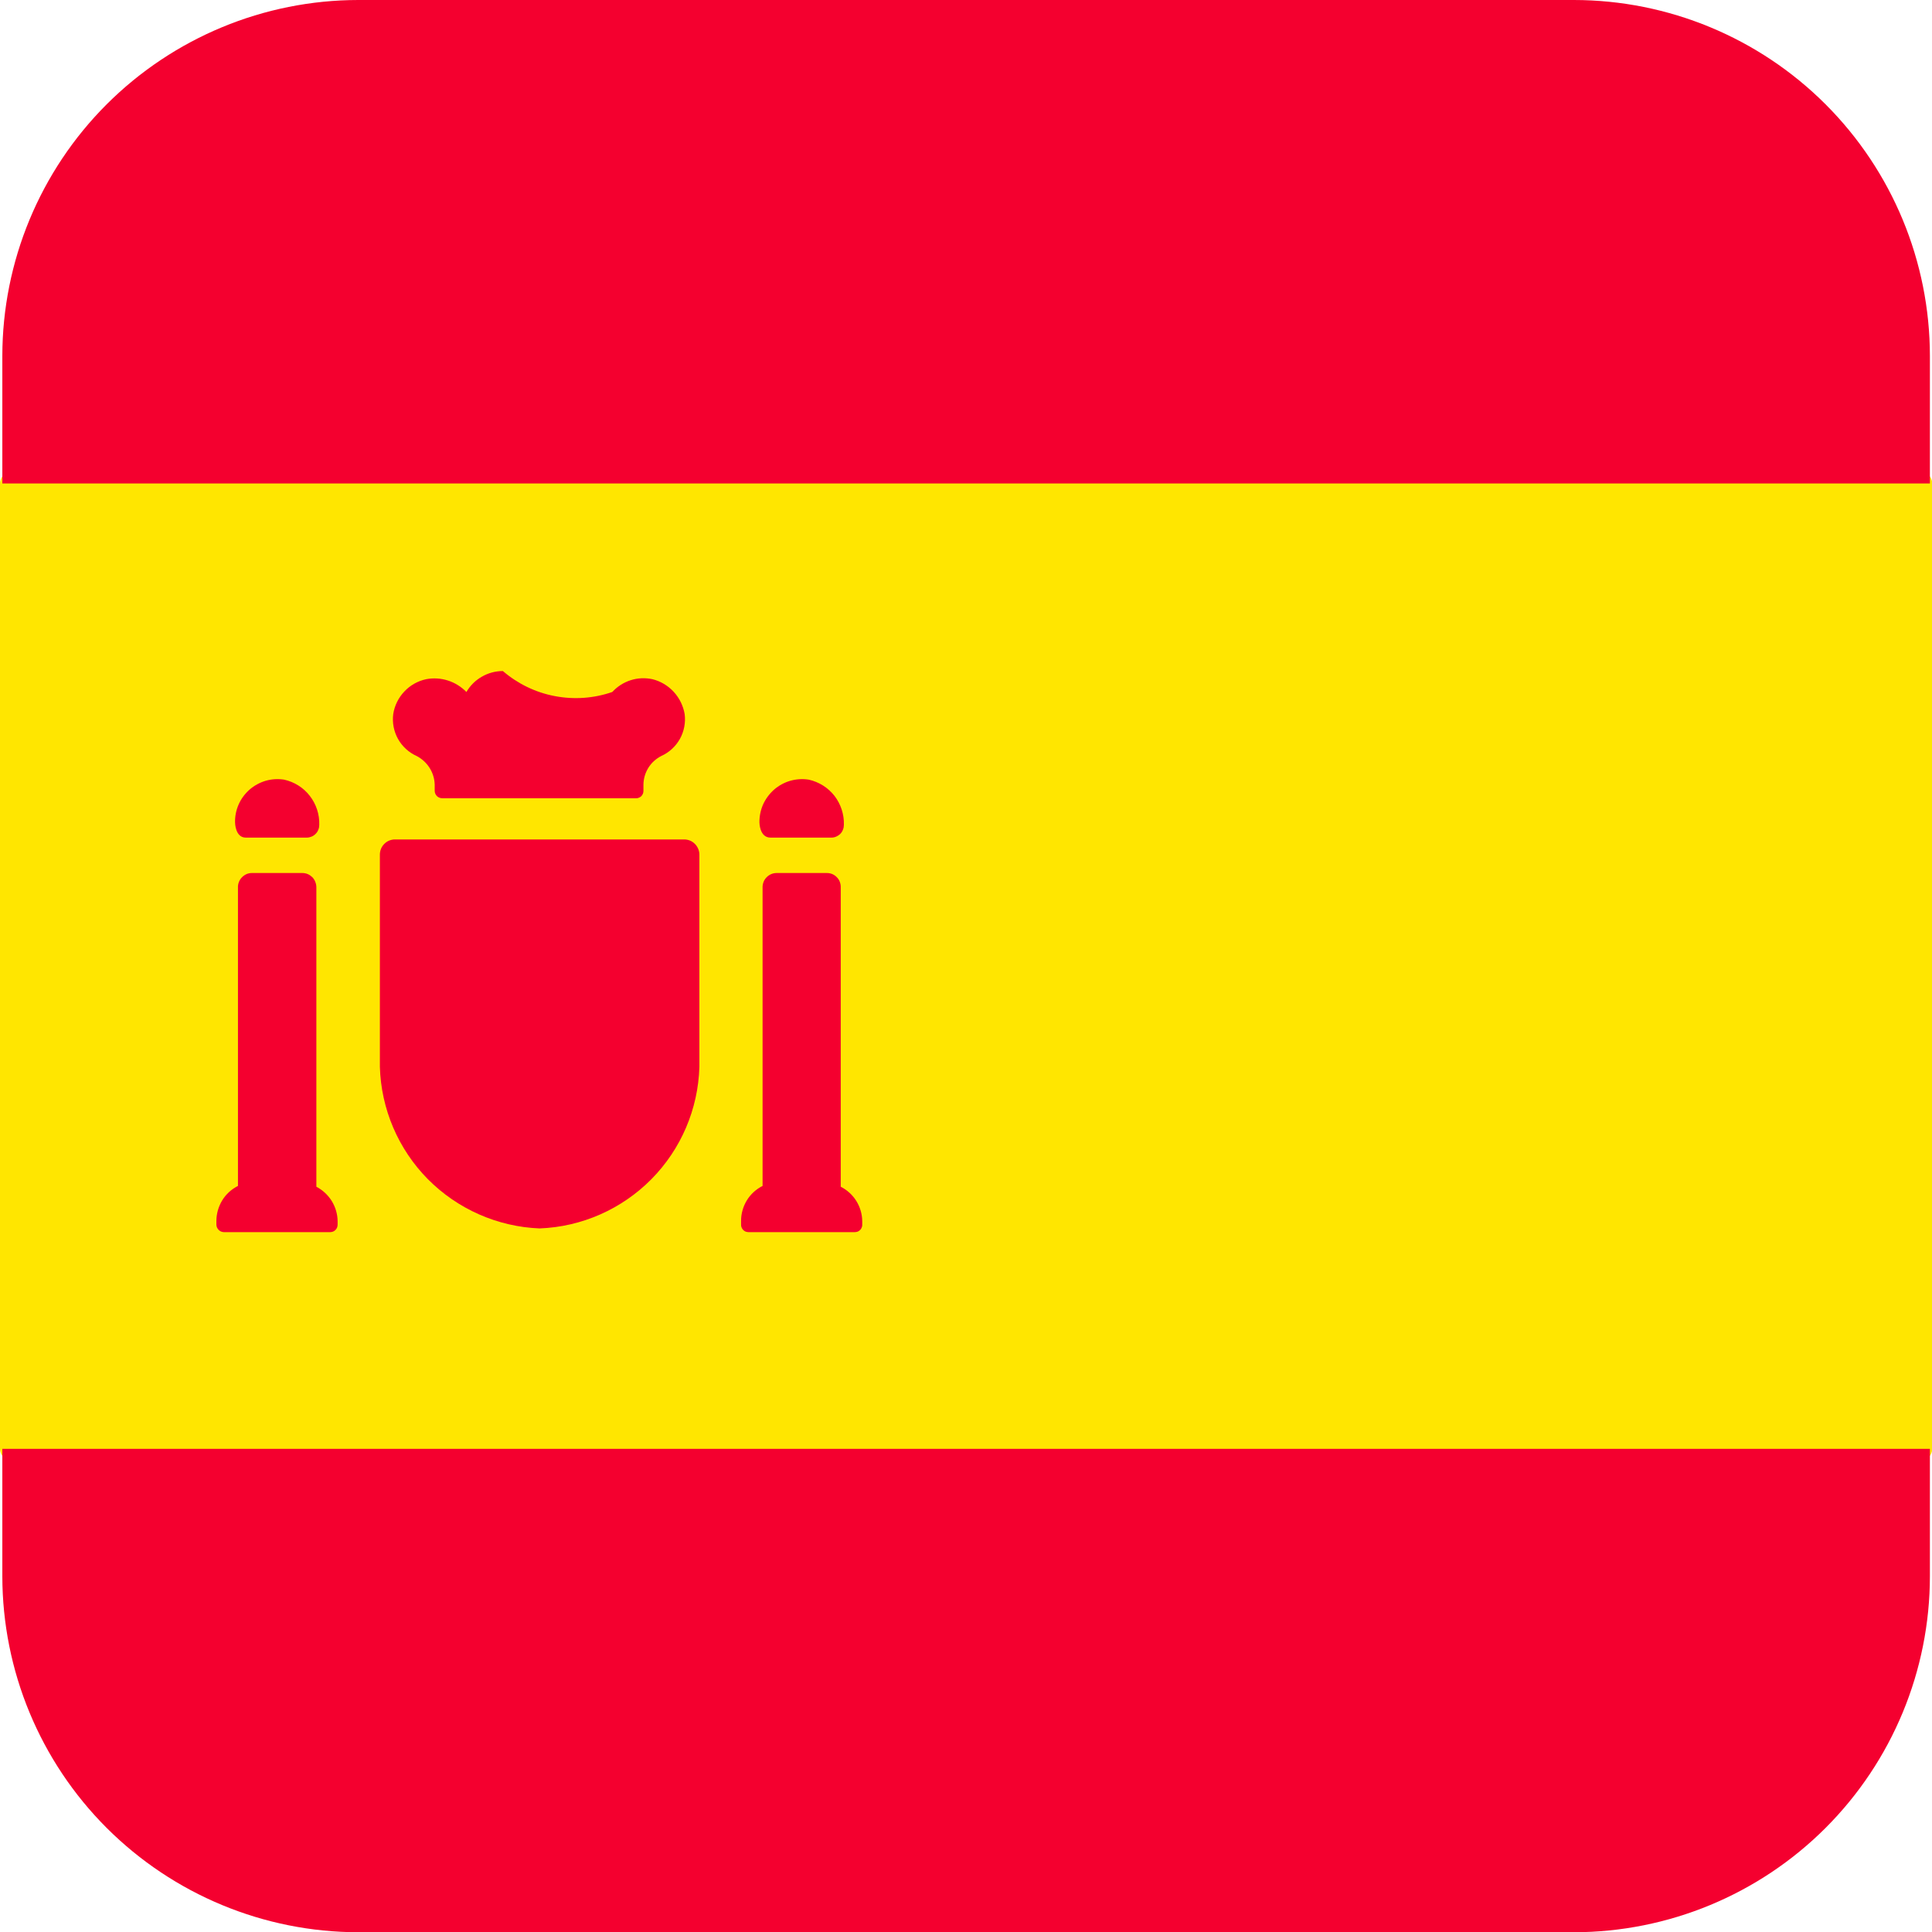 <svg width="24" height="24" viewBox="0 0 24 24" fill="none" xmlns="http://www.w3.org/2000/svg">
<g clip-path="url(#clip0_1293_3468)">
<path d="M0 17.998V6.006C0 4.539 24.003 4.539 24.003 6.006V17.998C24.003 19.464 0 19.464 0 17.998Z" fill="#FFE600"/>
<path d="M23.974 6.006H0.029V4.422C0.03 3.249 0.496 2.125 1.325 1.296C2.155 0.467 3.279 0.001 4.451 0H19.552C20.724 0.001 21.849 0.467 22.678 1.296C23.507 2.125 23.973 3.249 23.974 4.422V6.006Z" fill="#F4002F"/>
<path d="M0.029 17.998H23.974V19.581C23.973 20.754 23.507 21.878 22.678 22.707C21.849 23.536 20.724 24.002 19.552 24.003H4.451C3.279 24.002 2.155 23.536 1.325 22.707C0.496 21.878 0.03 20.754 0.029 19.581V17.998Z" fill="#F4002F"/>
<path d="M3.966 10.245C3.97 10.116 3.928 9.989 3.848 9.886C3.769 9.784 3.656 9.713 3.529 9.685C3.453 9.673 3.375 9.678 3.301 9.699C3.227 9.721 3.159 9.758 3.101 9.808C3.043 9.859 2.996 9.922 2.965 9.992C2.934 10.062 2.918 10.139 2.92 10.216C2.92 10.216 2.92 10.405 3.053 10.405H3.813C3.833 10.405 3.853 10.4 3.872 10.392C3.891 10.384 3.908 10.372 3.922 10.357C3.937 10.342 3.948 10.325 3.955 10.305C3.963 10.286 3.966 10.266 3.966 10.245Z" fill="#F4002F"/>
<path d="M3.93 14.742V11.024C3.93 11.001 3.926 10.977 3.917 10.956C3.909 10.934 3.896 10.914 3.88 10.897C3.863 10.881 3.844 10.867 3.822 10.858C3.801 10.849 3.777 10.845 3.754 10.845H3.128C3.105 10.845 3.082 10.85 3.061 10.859C3.04 10.869 3.021 10.882 3.005 10.899C2.989 10.915 2.976 10.935 2.968 10.956C2.959 10.978 2.955 11.001 2.956 11.024V14.732C2.875 14.773 2.807 14.835 2.76 14.912C2.713 14.99 2.688 15.079 2.688 15.169V15.211C2.688 15.236 2.698 15.259 2.715 15.277C2.732 15.295 2.755 15.305 2.78 15.306H4.103C4.115 15.306 4.127 15.303 4.138 15.299C4.15 15.294 4.16 15.287 4.168 15.278C4.177 15.269 4.184 15.259 4.188 15.247C4.192 15.236 4.194 15.224 4.194 15.211V15.169C4.193 15.081 4.167 14.994 4.121 14.919C4.074 14.844 4.008 14.783 3.93 14.742Z" fill="#F4002F"/>
<path d="M10.483 10.245C10.487 10.116 10.445 9.989 10.366 9.886C10.286 9.784 10.173 9.713 10.046 9.685C9.97 9.673 9.892 9.678 9.818 9.699C9.744 9.72 9.675 9.758 9.617 9.808C9.559 9.859 9.512 9.922 9.48 9.992C9.449 10.062 9.433 10.139 9.434 10.216C9.434 10.216 9.434 10.405 9.571 10.405H10.33C10.351 10.405 10.371 10.4 10.389 10.392C10.408 10.383 10.425 10.372 10.44 10.357C10.454 10.342 10.465 10.325 10.472 10.305C10.48 10.286 10.483 10.266 10.483 10.245Z" fill="#F4002F"/>
<path d="M10.444 14.742V11.024C10.445 11.001 10.441 10.978 10.433 10.956C10.425 10.934 10.412 10.914 10.396 10.898C10.38 10.881 10.36 10.867 10.339 10.858C10.318 10.849 10.294 10.845 10.271 10.845H9.646C9.623 10.845 9.6 10.85 9.579 10.859C9.557 10.869 9.538 10.882 9.522 10.899C9.506 10.915 9.493 10.935 9.485 10.956C9.477 10.978 9.472 11.001 9.473 11.024V14.732C9.392 14.773 9.324 14.835 9.277 14.912C9.23 14.99 9.205 15.079 9.206 15.169V15.211C9.205 15.224 9.207 15.236 9.212 15.247C9.216 15.259 9.223 15.269 9.231 15.278C9.24 15.287 9.25 15.294 9.261 15.299C9.273 15.303 9.285 15.306 9.297 15.306H10.62C10.632 15.306 10.644 15.303 10.656 15.299C10.667 15.294 10.677 15.287 10.686 15.278C10.694 15.269 10.701 15.259 10.705 15.247C10.71 15.236 10.712 15.224 10.711 15.211V15.169C10.71 15.08 10.684 14.993 10.637 14.918C10.59 14.843 10.523 14.782 10.444 14.742Z" fill="#F4002F"/>
<path d="M8.495 10.428H4.911C4.886 10.427 4.861 10.432 4.837 10.441C4.814 10.45 4.793 10.464 4.775 10.482C4.757 10.499 4.743 10.521 4.733 10.544C4.724 10.567 4.719 10.592 4.719 10.617V13.253C4.734 13.777 4.947 14.275 5.315 14.648C5.684 15.02 6.18 15.239 6.703 15.26C7.227 15.24 7.723 15.021 8.092 14.648C8.46 14.276 8.673 13.777 8.688 13.253V10.617C8.688 10.592 8.683 10.567 8.673 10.544C8.663 10.521 8.649 10.499 8.631 10.482C8.613 10.464 8.592 10.45 8.569 10.441C8.545 10.432 8.52 10.427 8.495 10.428Z" fill="#F4002F"/>
<path d="M8.104 8.437C8.014 8.418 7.921 8.422 7.834 8.45C7.746 8.478 7.668 8.529 7.606 8.596C7.376 8.676 7.13 8.693 6.891 8.647C6.653 8.602 6.431 8.494 6.247 8.336C6.155 8.336 6.065 8.36 5.986 8.406C5.906 8.451 5.84 8.517 5.794 8.596C5.73 8.531 5.652 8.482 5.565 8.454C5.478 8.426 5.385 8.42 5.295 8.437C5.191 8.459 5.096 8.512 5.023 8.59C4.95 8.667 4.901 8.765 4.885 8.87C4.871 8.977 4.892 9.085 4.944 9.179C4.996 9.272 5.077 9.347 5.175 9.391C5.241 9.425 5.296 9.476 5.336 9.538C5.376 9.601 5.398 9.673 5.4 9.747V9.825C5.4 9.849 5.411 9.873 5.428 9.89C5.446 9.907 5.47 9.916 5.494 9.916H7.899C7.911 9.917 7.923 9.915 7.935 9.91C7.946 9.906 7.957 9.899 7.966 9.891C7.974 9.882 7.981 9.872 7.986 9.861C7.991 9.849 7.993 9.837 7.993 9.825V9.747C7.994 9.673 8.015 9.601 8.054 9.538C8.093 9.475 8.149 9.425 8.215 9.391C8.313 9.347 8.394 9.272 8.446 9.179C8.498 9.085 8.519 8.977 8.505 8.87C8.487 8.767 8.44 8.671 8.369 8.594C8.298 8.517 8.206 8.462 8.104 8.437Z" fill="#F4002F"/>
</g>
<defs>
<clipPath id="clip0_1293_3468">
<rect width="24" height="24" fill="white"/>
</clipPath>
</defs>
</svg>
